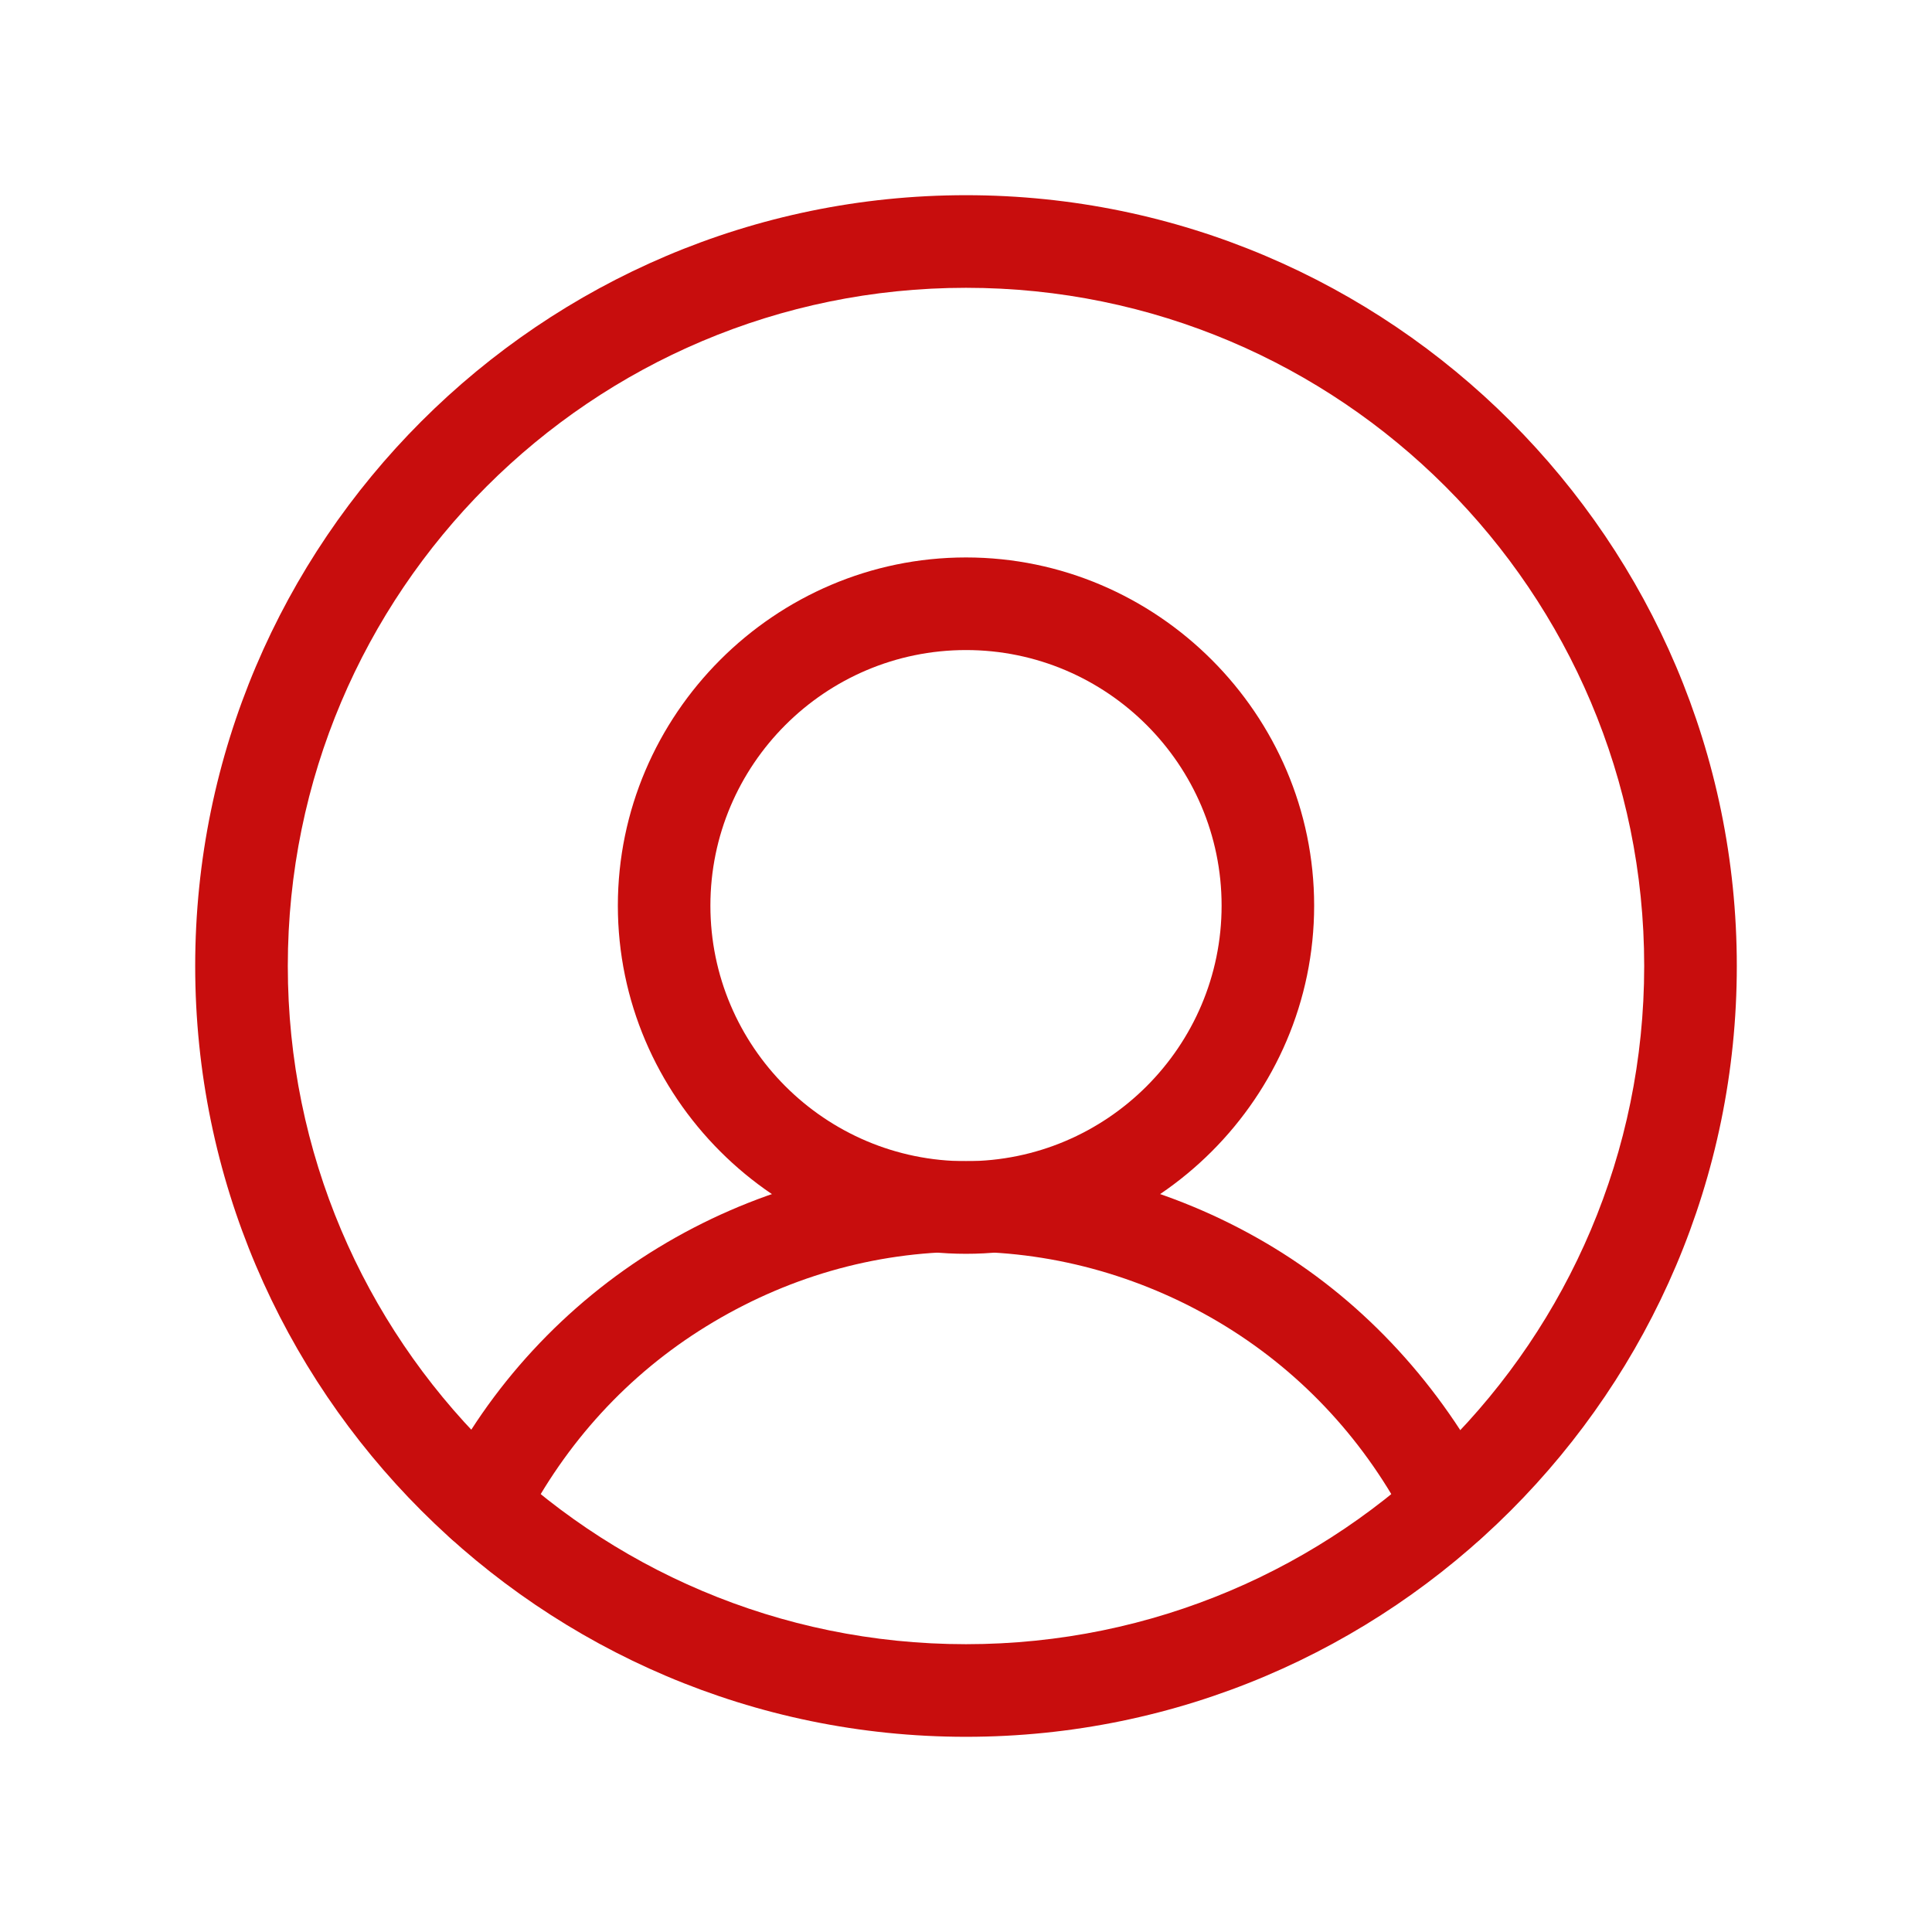 <svg width="60" height="60" viewBox="0 0 60 60" fill="none" xmlns="http://www.w3.org/2000/svg">
<path d="M30 53.938C16.812 53.938 6.062 43.188 6.062 30C6.062 16.812 16.812 6.062 30 6.062C43.188 6.062 53.938 16.812 53.938 30C53.938 43.188 43.188 53.938 30 53.938ZM30 8.938C18.375 8.938 8.938 18.375 8.938 30C8.938 41.625 18.375 51.062 30 51.062C41.625 51.062 51.062 41.625 51.062 30C51.062 18.375 41.625 8.938 30 8.938Z" fill="#c80d0d"/>
<path d="M30 38.938C24.062 38.938 19.188 34.062 19.188 28.125C19.188 22.188 24.062 17.312 30 17.312C35.938 17.312 40.812 22.188 40.812 28.125C40.812 34.062 35.938 38.938 30 38.938ZM30 20.188C25.625 20.188 22.062 23.75 22.062 28.125C22.062 32.5 25.625 36.062 30 36.062C34.375 36.062 37.938 32.5 37.938 28.125C37.938 23.75 34.375 20.188 30 20.188Z" fill="#c80d0d"/>
<path d="M14.938 48.125C14.75 48.125 14.5 48.062 14.313 48C13.625 47.625 13.313 46.812 13.688 46.062C15.188 43.062 17.563 40.5 20.438 38.75C23.313 37 26.625 36.062 30 36.062C33.375 36.062 36.688 37 39.563 38.75C42.438 40.5 44.75 43.062 46.313 46.062C46.688 46.75 46.375 47.625 45.688 48C45 48.375 44.125 48.062 43.75 47.375C42.438 44.812 40.5 42.688 38.063 41.188C35.625 39.688 32.813 38.875 30 38.875C27.125 38.875 24.375 39.688 21.938 41.188C19.5 42.688 17.563 44.812 16.25 47.375C16 47.875 15.5 48.125 14.938 48.125Z" fill="#c80d0d"/>
</svg>
